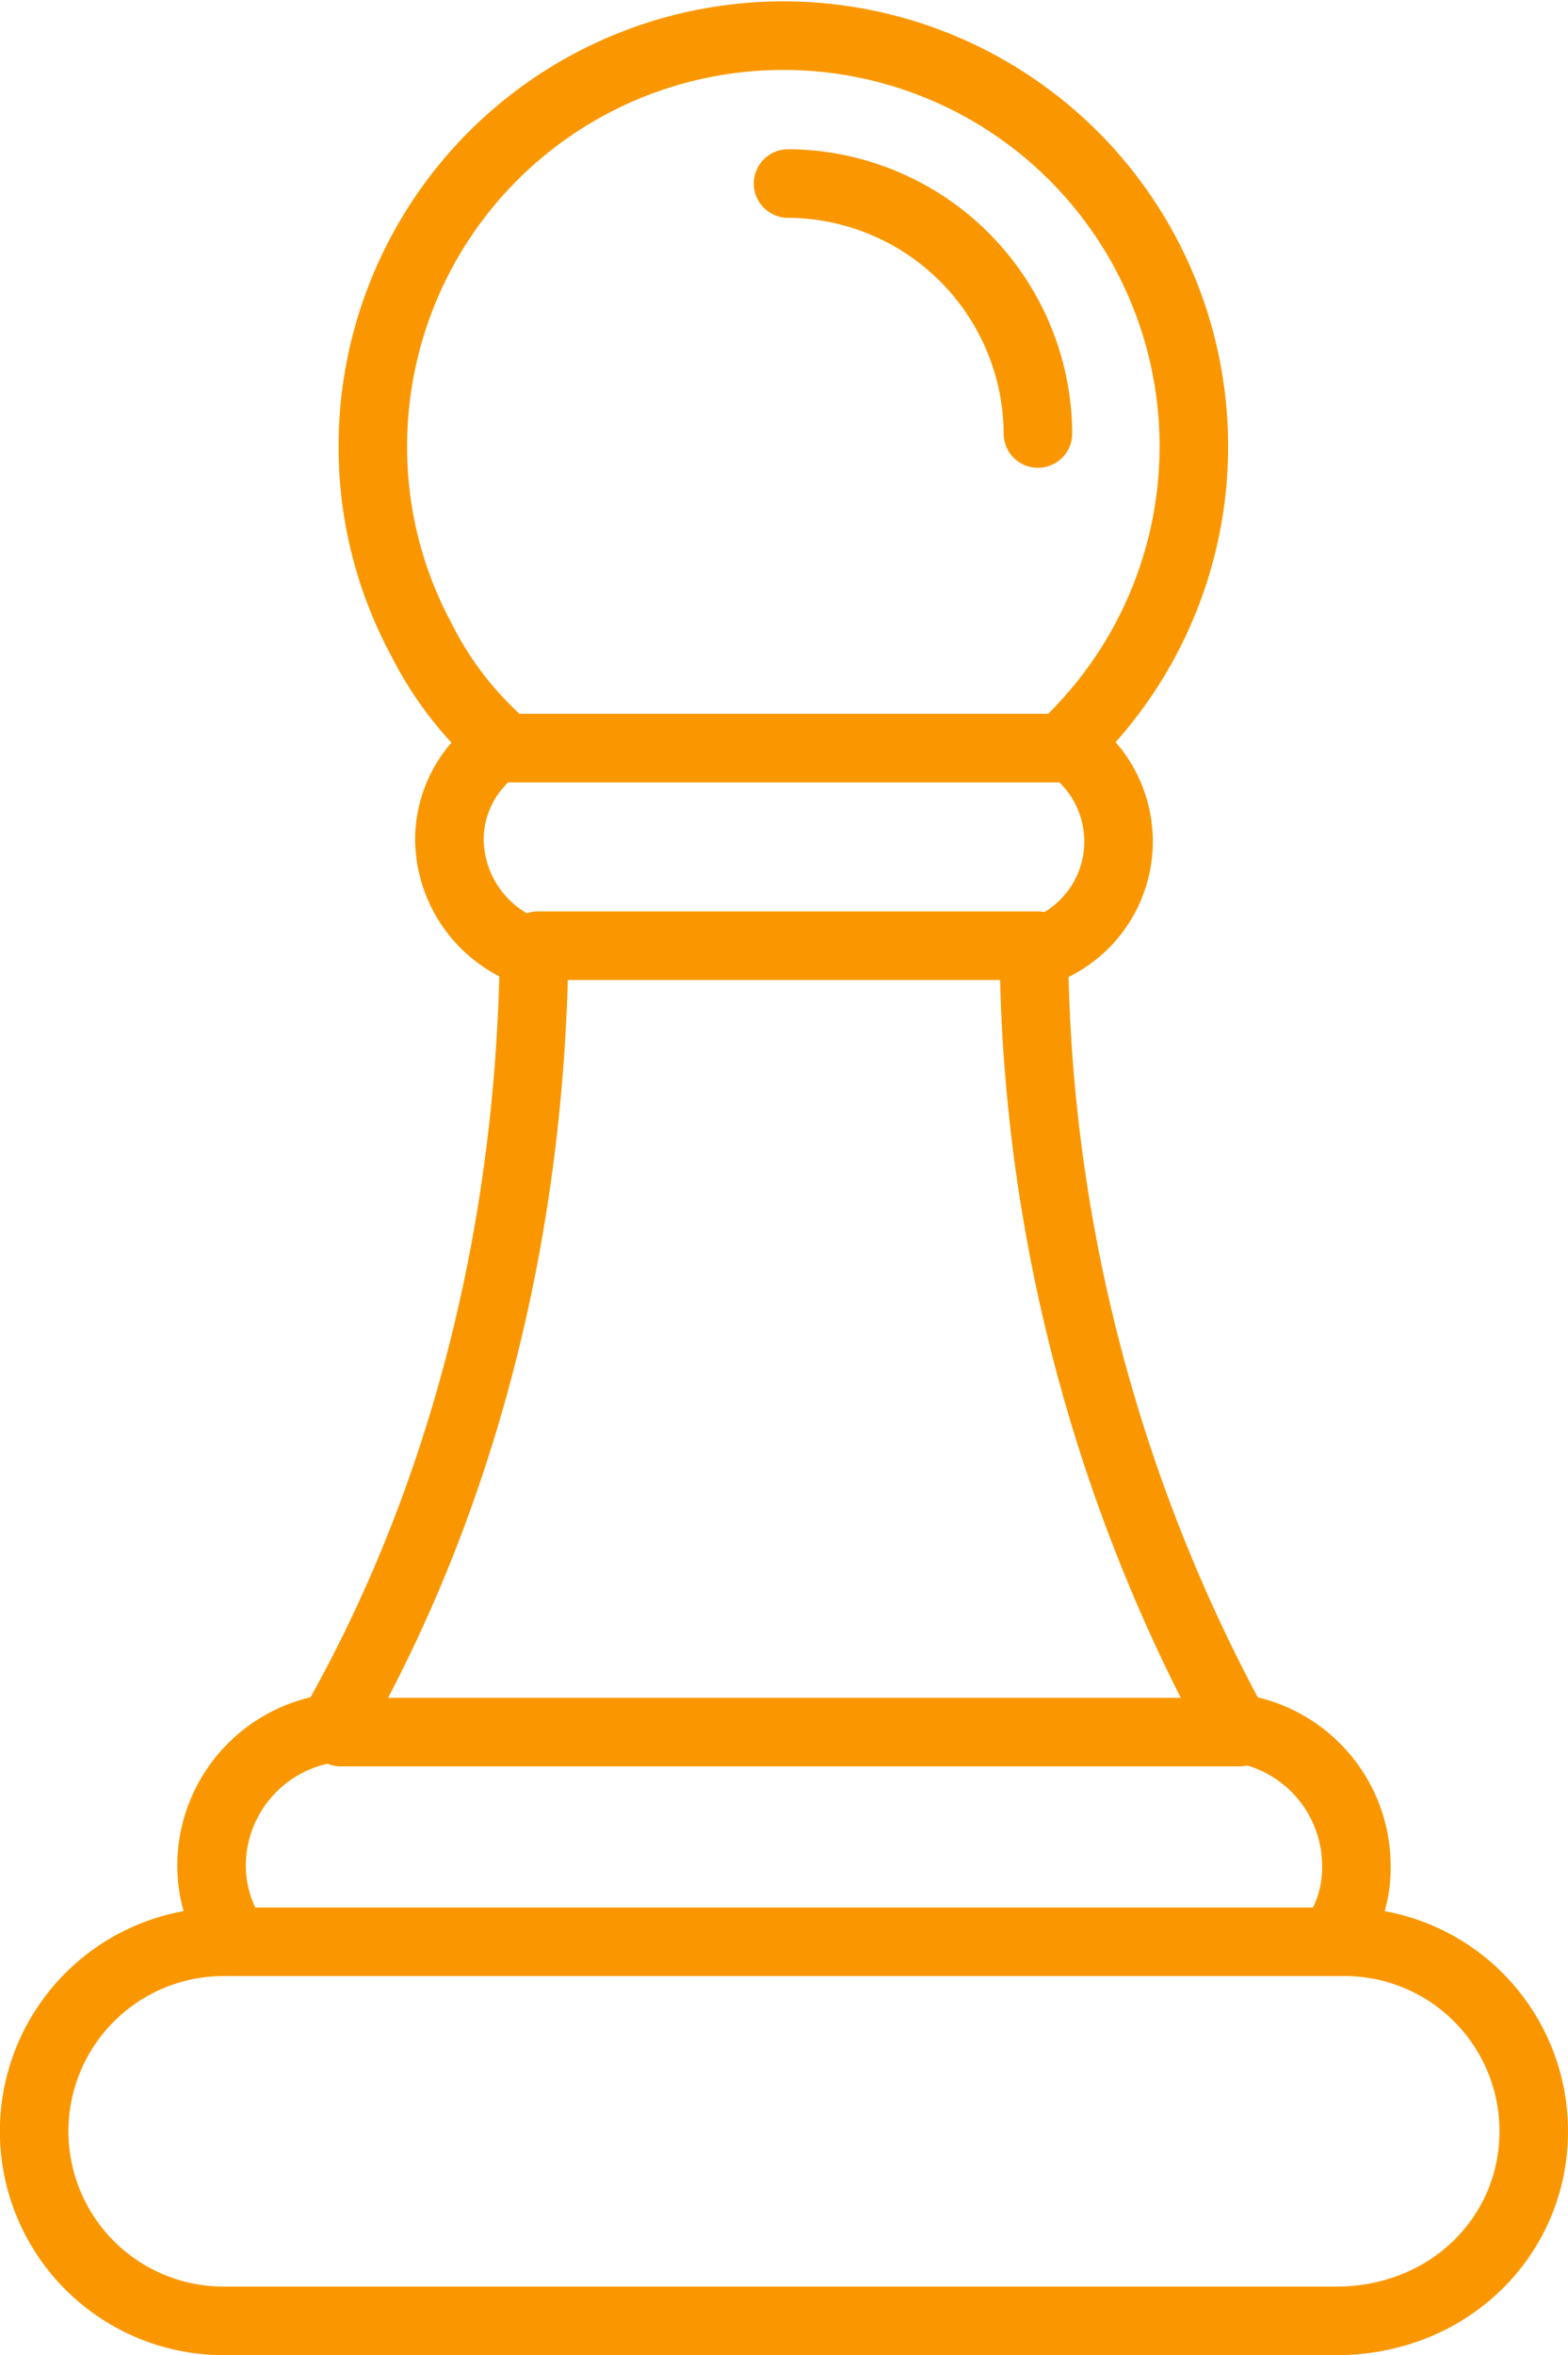 <?xml version="1.0" encoding="UTF-8"?>
<svg xmlns="http://www.w3.org/2000/svg" width="119.231" height="179" viewBox="0 0 119.231 179">
  <g id="icon-chess-orange" transform="translate(-36.015 -2.912)">
    <g id="Group_34" data-name="Group 34">
      <path id="Path_404" data-name="Path 404" d="M152.64,164.9a14.389,14.389,0,0,0-14.406-14.406h-.92a9.432,9.432,0,0,0,1.839-5.824,10.568,10.568,0,0,0-9.2-10.421A125.329,125.329,0,0,1,114.634,75.4a8.874,8.874,0,0,0,2.452-15.938A31.215,31.215,0,1,0,64.366,36.781a30.8,30.8,0,0,0,3.678,14.712,26.369,26.369,0,0,0,6.13,7.969,8.623,8.623,0,0,0-3.985,7.356A9.206,9.206,0,0,0,76.627,75.4C76.32,96.856,71.11,117.086,61.3,134.25a10.568,10.568,0,0,0-9.2,10.421,10.091,10.091,0,0,0,1.839,5.824h-.92a14.406,14.406,0,0,0,0,28.812h84.6C146.2,179.307,152.64,172.87,152.64,164.9Z" fill="none" stroke="#fa9700" stroke-linecap="round" stroke-linejoin="round" stroke-width="5.211"></path>
      <path id="Path_405" data-name="Path 405" d="M114.94,35.861a19.1,19.1,0,0,0-19-19" fill="none" stroke="#fa9700" stroke-linecap="round" stroke-linejoin="round" stroke-width="5.211"></path>
    </g>
    <line id="Line_27" data-name="Line 27" x2="42.298" transform="translate(74.788 59.769)" fill="none" stroke="#fa9700" stroke-linecap="round" stroke-linejoin="round" stroke-width="5.211"></line>
    <line id="Line_28" data-name="Line 28" x2="68.351" transform="translate(61.914 134.557)" fill="none" stroke="#fa9700" stroke-linecap="round" stroke-linejoin="round" stroke-width="5.211"></line>
    <line id="Line_29" data-name="Line 29" x2="83.983" transform="translate(53.945 150.495)" fill="none" stroke="#fa9700" stroke-linecap="round" stroke-linejoin="round" stroke-width="5.211"></line>
    <line id="Line_30" data-name="Line 30" x2="38.007" transform="translate(76.933 74.788)" fill="none" stroke="#fa9700" stroke-linecap="round" stroke-linejoin="round" stroke-width="5.211"></line>
  </g>
</svg>
